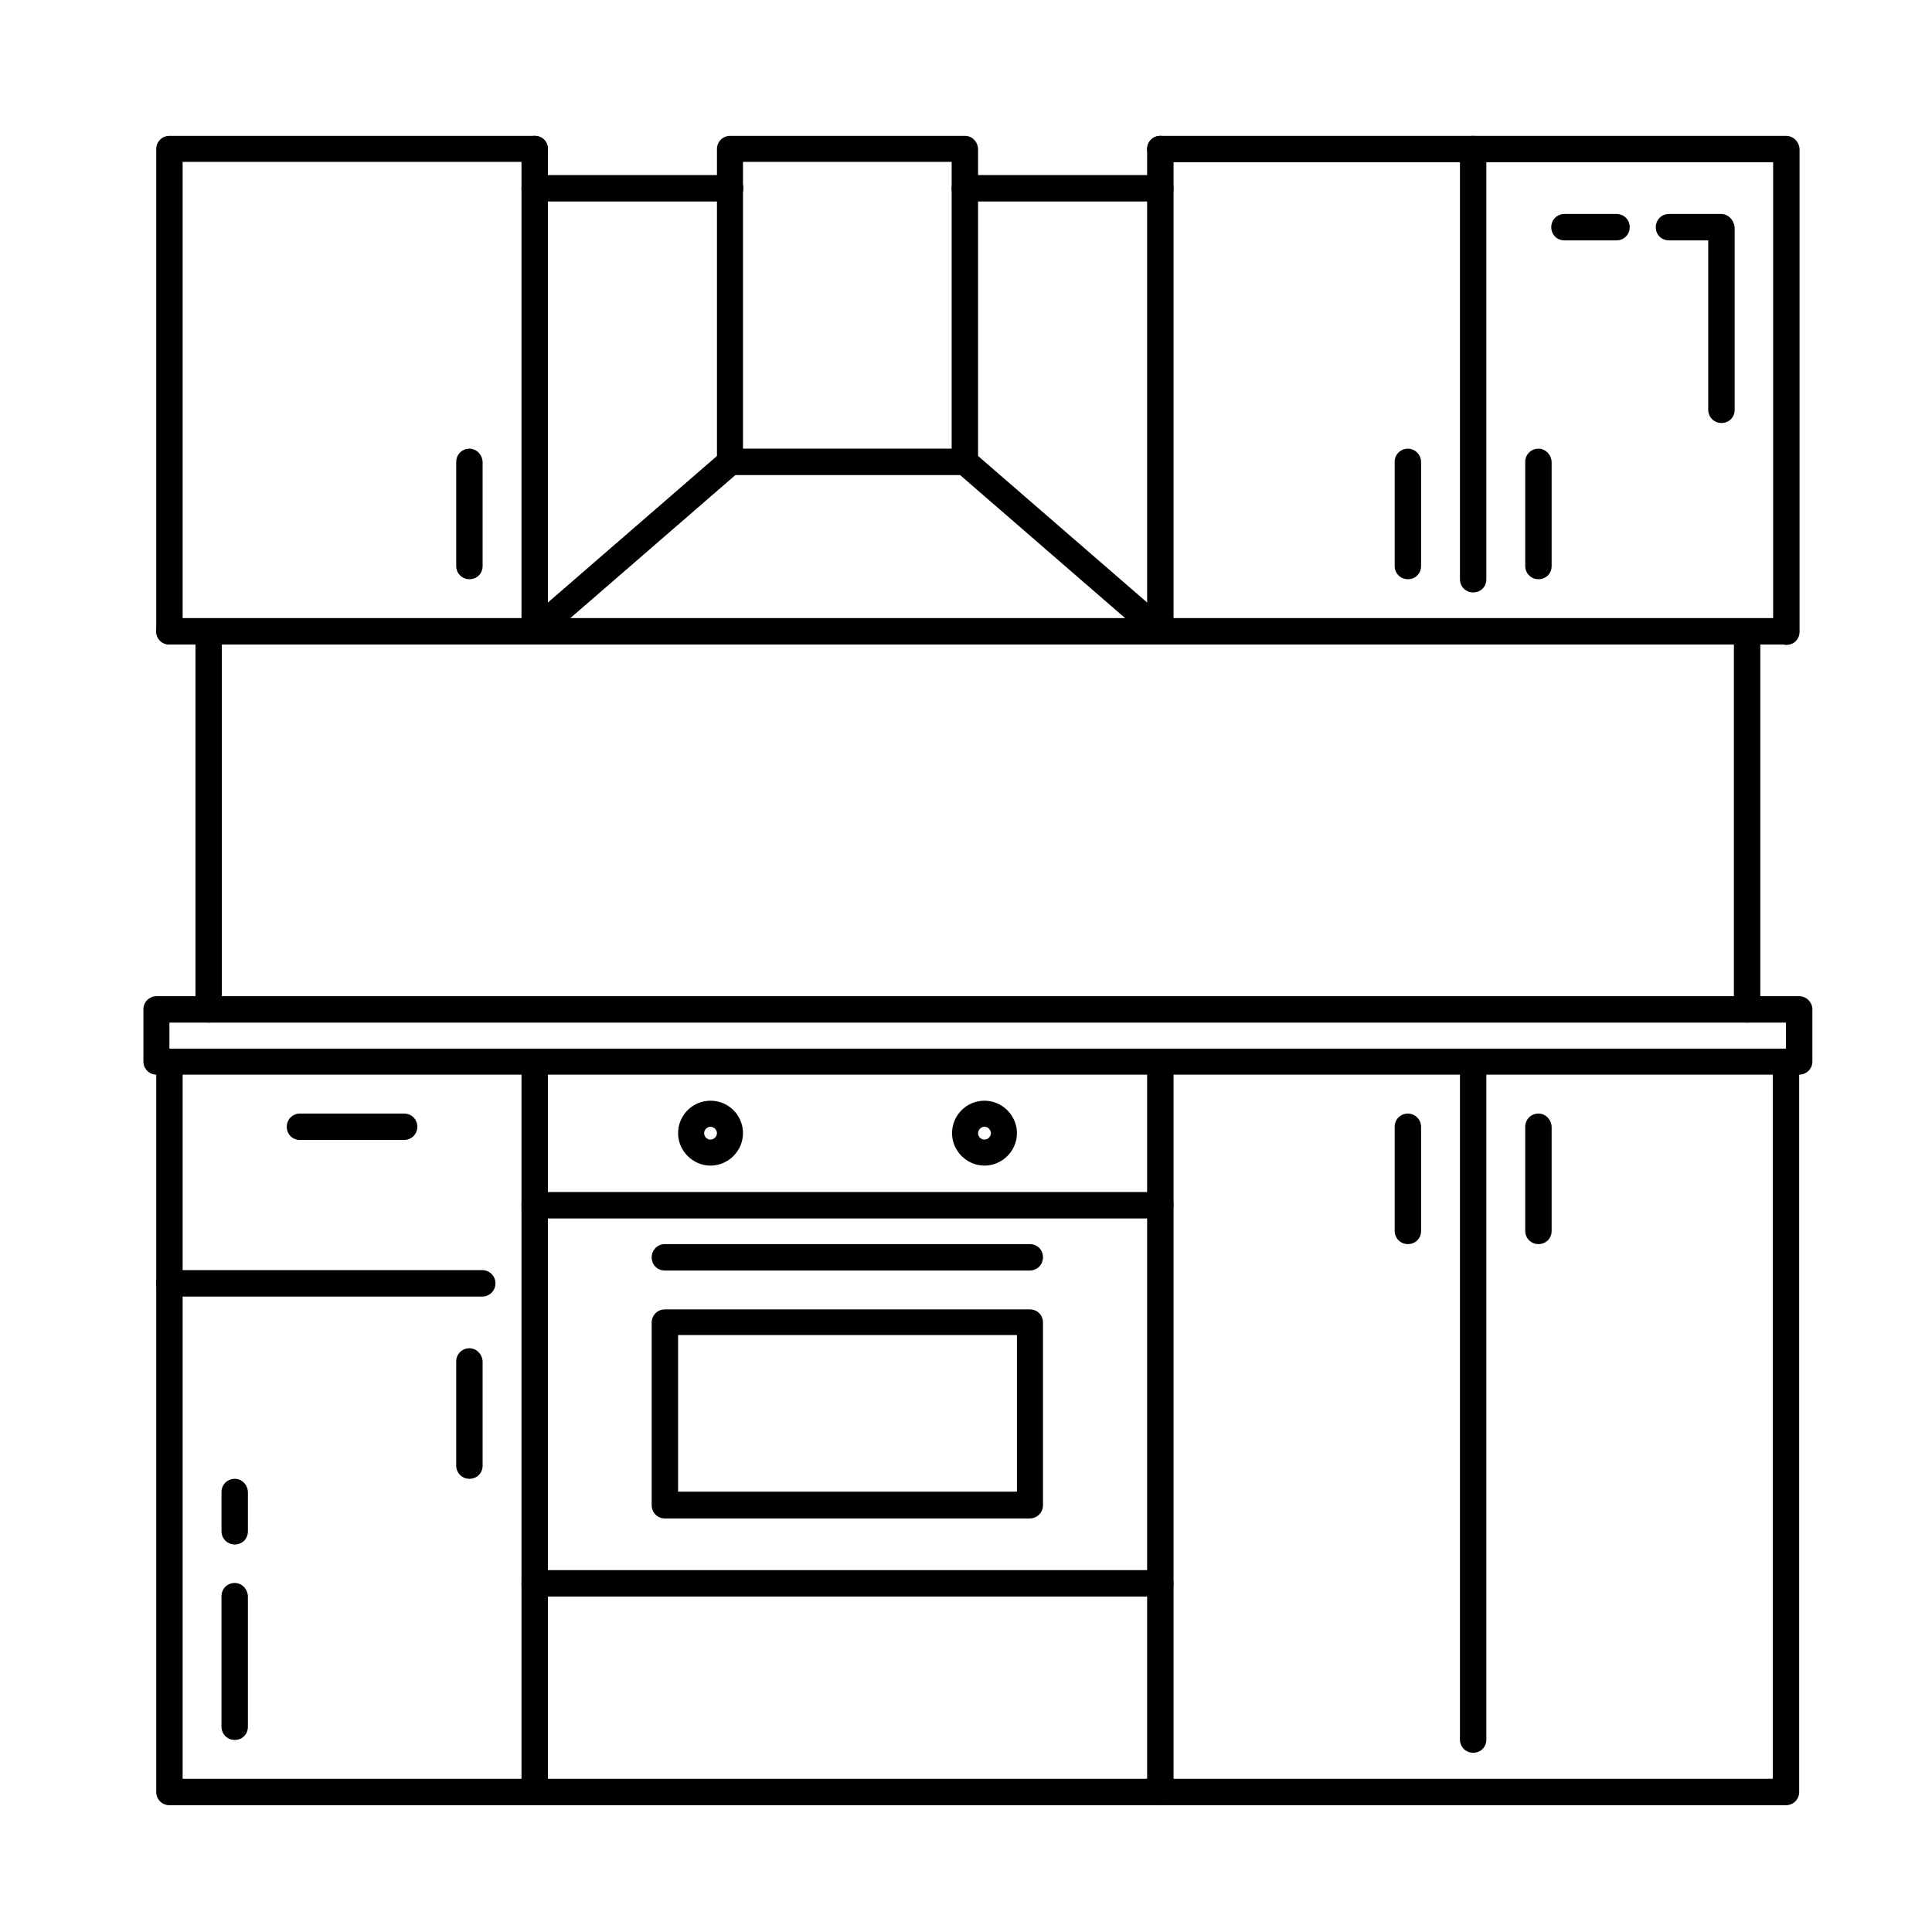 <?xml version="1.0" encoding="utf-8"?>
<!-- Generator: Adobe Illustrator 24.0.0, SVG Export Plug-In . SVG Version: 6.00 Build 0)  -->
<svg version="1.1" id="Layer_1" xmlns="http://www.w3.org/2000/svg" xmlns:xlink="http://www.w3.org/1999/xlink" x="0px" y="0px"
	 viewBox="0 0 512 512" style="enable-background:new 0 0 512 512;" xml:space="preserve">
<g>
	<g>
		<path d="M473.3,277.9c-1.9,0-3.5,1.5-3.5,3.5v190H48.4v-190c0-1.9-1.5-3.5-3.5-3.5s-3.5,1.5-3.5,3.5v193.5c0,1.9,1.5,3.5,3.5,3.5
			h428.4c1.9,0,3.5-1.5,3.5-3.5V281.3C476.8,279.4,475.2,277.9,473.3,277.9z"/>
	</g>
</g>
<g>
	<g>
		<path d="M473.3,36H307.5c-1.9,0-3.5,1.5-3.5,3.5s1.5,3.5,3.5,3.5h162.4v124.4c0,1.9,1.5,3.5,3.5,3.5s3.5-1.5,3.5-3.5V39.5
			C476.8,37.5,475.2,36,473.3,36z"/>
	</g>
</g>
<g>
	<g>
		<path d="M141.7,36H44.9c-1.9,0-3.5,1.5-3.5,3.5v127.8c0,1.9,1.5,3.5,3.5,3.5s3.5-1.5,3.5-3.5V42.9h93.3c1.9,0,3.5-1.5,3.5-3.5
			S143.6,36,141.7,36z"/>
	</g>
</g>
<g>
	<g>
		<path d="M476.8,264H41.5c-1.9,0-3.5,1.5-3.5,3.5v13.8c0,1.9,1.5,3.5,3.5,3.5h435.3c1.9,0,3.5-1.5,3.5-3.5v-13.8
			C480.3,265.6,478.7,264,476.8,264z M473.3,277.9H44.9v-6.9h428.4V277.9z"/>
	</g>
</g>
<g>
	<g>
		<path d="M141.7,277.9c-1.9,0-3.5,1.5-3.5,3.5v190c0,1.9,1.5,3.5,3.5,3.5s3.5-1.5,3.5-3.5v-190
			C145.1,279.4,143.6,277.9,141.7,277.9z"/>
	</g>
</g>
<g>
	<g>
		<path d="M141.7,36c-1.9,0-3.5,1.5-3.5,3.5v127.8c0,1.9,1.5,3.5,3.5,3.5s3.5-1.5,3.5-3.5V39.5C145.1,37.5,143.6,36,141.7,36z"/>
	</g>
</g>
<g>
	<g>
		<path d="M307.5,277.9c-1.9,0-3.5,1.5-3.5,3.5v193.5c0,1.9,1.5,3.5,3.5,3.5s3.5-1.5,3.5-3.5V281.3
			C311,279.4,309.4,277.9,307.5,277.9z"/>
	</g>
</g>
<g>
	<g>
		<path d="M390.4,277.9c-1.9,0-3.5,1.5-3.5,3.5V461c0,1.9,1.5,3.5,3.5,3.5s3.5-1.5,3.5-3.5V281.3
			C393.9,279.4,392.3,277.9,390.4,277.9z"/>
	</g>
</g>
<g>
	<g>
		<path d="M307.5,36c-1.9,0-3.5,1.5-3.5,3.5v127.8c0,1.9,1.5,3.5,3.5,3.5s3.5-1.5,3.5-3.5V39.5C311,37.5,309.4,36,307.5,36z"/>
	</g>
</g>
<g>
	<g>
		<path d="M390.4,36c-1.9,0-3.5,1.5-3.5,3.5v114c0,1.9,1.5,3.5,3.5,3.5s3.5-1.5,3.5-3.5v-114C393.9,37.5,392.3,36,390.4,36z"/>
	</g>
</g>
<g>
	<g>
		<path d="M307.5,416.1H141.7c-1.9,0-3.5,1.5-3.5,3.5s1.5,3.5,3.5,3.5h165.8c1.9,0,3.5-1.5,3.5-3.5S309.4,416.1,307.5,416.1z"/>
	</g>
</g>
<g>
	<g>
		<path d="M127.8,336.6H44.9c-1.9,0-3.5,1.5-3.5,3.5s1.5,3.5,3.5,3.5h82.9c1.9,0,3.5-1.5,3.5-3.5S129.7,336.6,127.8,336.6z"/>
	</g>
</g>
<g>
	<g>
		<path d="M307.5,315.9H141.7c-1.9,0-3.5,1.5-3.5,3.5s1.5,3.5,3.5,3.5h165.8c1.9,0,3.5-1.5,3.5-3.5S309.4,315.9,307.5,315.9z"/>
	</g>
</g>
<g>
	<g>
		<path d="M272.9,329.7h-96.7c-1.9,0-3.5,1.5-3.5,3.5s1.5,3.5,3.5,3.5h96.7c1.9,0,3.5-1.5,3.5-3.5S274.9,329.7,272.9,329.7z"/>
	</g>
</g>
<g>
	<g>
		<path d="M107.1,295.1H79.5c-1.9,0-3.5,1.5-3.5,3.5s1.5,3.5,3.5,3.5h27.6c1.9,0,3.5-1.5,3.5-3.5S109,295.1,107.1,295.1z"/>
	</g>
</g>
<g>
	<g>
		<path d="M473.3,163.8H44.9c-1.9,0-3.5,1.5-3.5,3.5s1.5,3.5,3.5,3.5h428.4c1.9,0,3.5-1.5,3.5-3.5S475.2,163.8,473.3,163.8z"/>
	</g>
</g>
<g>
	<g>
		<path d="M255.7,36h-62.2c-1.9,0-3.5,1.5-3.5,3.5v82.9c0,1.9,1.5,3.5,3.5,3.5h62.2c1.9,0,3.5-1.5,3.5-3.5V39.5
			C259.1,37.5,257.6,36,255.7,36z M252.2,118.9h-55.3v-76h55.3V118.9z"/>
	</g>
</g>
<g>
	<g>
		<path d="M196.1,120.1c-1.3-1.4-3.4-1.6-4.9-0.3l-51.8,44.9c-1.4,1.3-1.6,3.4-0.3,4.9c0.7,0.8,1.6,1.2,2.6,1.2
			c0.8,0,1.6-0.3,2.3-0.8l51.8-44.9C197.2,123.7,197.3,121.6,196.1,120.1z"/>
	</g>
</g>
<g>
	<g>
		<path d="M309.8,164.7l-51.8-44.9c-1.4-1.2-3.6-1.1-4.9,0.3c-1.2,1.4-1.1,3.6,0.3,4.9l51.8,44.9c0.7,0.6,1.5,0.8,2.3,0.8
			c1,0,1.9-0.4,2.6-1.2C311.4,168.1,311.2,165.9,309.8,164.7z"/>
	</g>
</g>
<g>
	<g>
		<path d="M55.3,167.3c-1.9,0-3.5,1.5-3.5,3.5v96.7c0,1.9,1.5,3.5,3.5,3.5s3.5-1.5,3.5-3.5v-96.7C58.7,168.8,57.2,167.3,55.3,167.3z
			"/>
	</g>
</g>
<g>
	<g>
		<path d="M463,167.3c-1.9,0-3.5,1.5-3.5,3.5v96.7c0,1.9,1.5,3.5,3.5,3.5s3.5-1.5,3.5-3.5v-96.7C466.4,168.8,464.9,167.3,463,167.3z
			"/>
	</g>
</g>
<g>
	<g>
		<path d="M124.4,357.3c-1.9,0-3.5,1.5-3.5,3.5v27.6c0,1.9,1.5,3.5,3.5,3.5s3.5-1.5,3.5-3.5v-27.6
			C127.8,358.9,126.3,357.3,124.4,357.3z"/>
	</g>
</g>
<g>
	<g>
		<path d="M124.4,118.9c-1.9,0-3.5,1.5-3.5,3.5V150c0,1.9,1.5,3.5,3.5,3.5s3.5-1.5,3.5-3.5v-27.6
			C127.8,120.5,126.3,118.9,124.4,118.9z"/>
	</g>
</g>
<g>
	<g>
		<path d="M373.1,295.1c-1.9,0-3.5,1.5-3.5,3.5v27.6c0,1.9,1.5,3.5,3.5,3.5s3.5-1.5,3.5-3.5v-27.6
			C376.6,296.7,375,295.1,373.1,295.1z"/>
	</g>
</g>
<g>
	<g>
		<path d="M407.7,295.1c-1.9,0-3.5,1.5-3.5,3.5v27.6c0,1.9,1.5,3.5,3.5,3.5s3.5-1.5,3.5-3.5v-27.6
			C411.1,296.7,409.6,295.1,407.7,295.1z"/>
	</g>
</g>
<g>
	<g>
		<path d="M373.1,118.9c-1.9,0-3.5,1.5-3.5,3.5V150c0,1.9,1.5,3.5,3.5,3.5s3.5-1.5,3.5-3.5v-27.6C376.6,120.5,375,118.9,373.1,118.9
			z"/>
	</g>
</g>
<g>
	<g>
		<path d="M407.7,118.9c-1.9,0-3.5,1.5-3.5,3.5V150c0,1.9,1.5,3.5,3.5,3.5s3.5-1.5,3.5-3.5v-27.6
			C411.1,120.5,409.6,118.9,407.7,118.9z"/>
	</g>
</g>
<g>
	<g>
		<path d="M193.5,46.4h-51.8c-1.9,0-3.5,1.5-3.5,3.5s1.5,3.5,3.5,3.5h51.8c1.9,0,3.5-1.5,3.5-3.5S195.4,46.4,193.5,46.4z"/>
	</g>
</g>
<g>
	<g>
		<path d="M307.5,46.4h-51.8c-1.9,0-3.5,1.5-3.5,3.5s1.5,3.5,3.5,3.5h51.8c1.9,0,3.5-1.5,3.5-3.5S309.4,46.4,307.5,46.4z"/>
	</g>
</g>
<g>
	<g>
		<path d="M272.9,347h-96.7c-1.9,0-3.5,1.5-3.5,3.5v48.4c0,1.9,1.5,3.5,3.5,3.5h96.7c1.9,0,3.5-1.5,3.5-3.5v-48.4
			C276.4,348.5,274.9,347,272.9,347z M269.5,395.3h-89.8v-41.5h89.8V395.3z"/>
	</g>
</g>
<g>
	<g>
		<path d="M188.3,291.7c-4.8,0-8.6,3.9-8.6,8.6s3.9,8.6,8.6,8.6s8.6-3.9,8.6-8.6S193.1,291.7,188.3,291.7z M188.3,302
			c-1,0-1.7-0.8-1.7-1.7s0.8-1.7,1.7-1.7s1.7,0.8,1.7,1.7S189.2,302,188.3,302z"/>
	</g>
</g>
<g>
	<g>
		<path d="M260.9,291.7c-4.8,0-8.6,3.9-8.6,8.6s3.9,8.6,8.6,8.6s8.6-3.9,8.6-8.6S265.6,291.7,260.9,291.7z M260.9,302
			c-1,0-1.7-0.8-1.7-1.7s0.8-1.7,1.7-1.7s1.7,0.8,1.7,1.7S261.8,302,260.9,302z"/>
	</g>
</g>
<g>
	<g>
		<g>
			<path d="M428.4,56.7h-13.8c-1.9,0-3.5,1.5-3.5,3.5s1.5,3.5,3.5,3.5h13.8c1.9,0,3.5-1.5,3.5-3.5S430.3,56.7,428.4,56.7z"/>
			<path d="M456.1,56.7h-13.8c-1.9,0-3.5,1.5-3.5,3.5s1.5,3.5,3.5,3.5h10.4v44.9c0,1.9,1.5,3.5,3.5,3.5s3.5-1.5,3.5-3.5V60.2
				C459.5,58.3,458,56.7,456.1,56.7z"/>
		</g>
	</g>
</g>
<g>
	<g>
		<path d="M62.2,419.5c-1.9,0-3.5,1.5-3.5,3.5v34.6c0,1.9,1.5,3.5,3.5,3.5s3.5-1.5,3.5-3.5V423C65.6,421.1,64.1,419.5,62.2,419.5z"
			/>
	</g>
</g>
<g>
	<g>
		<path d="M62.2,391.9c-1.9,0-3.5,1.5-3.5,3.5v10.4c0,1.9,1.5,3.5,3.5,3.5s3.5-1.5,3.5-3.5v-10.4C65.6,393.4,64.1,391.9,62.2,391.9z
			"/>
	</g>
</g>
</svg>
